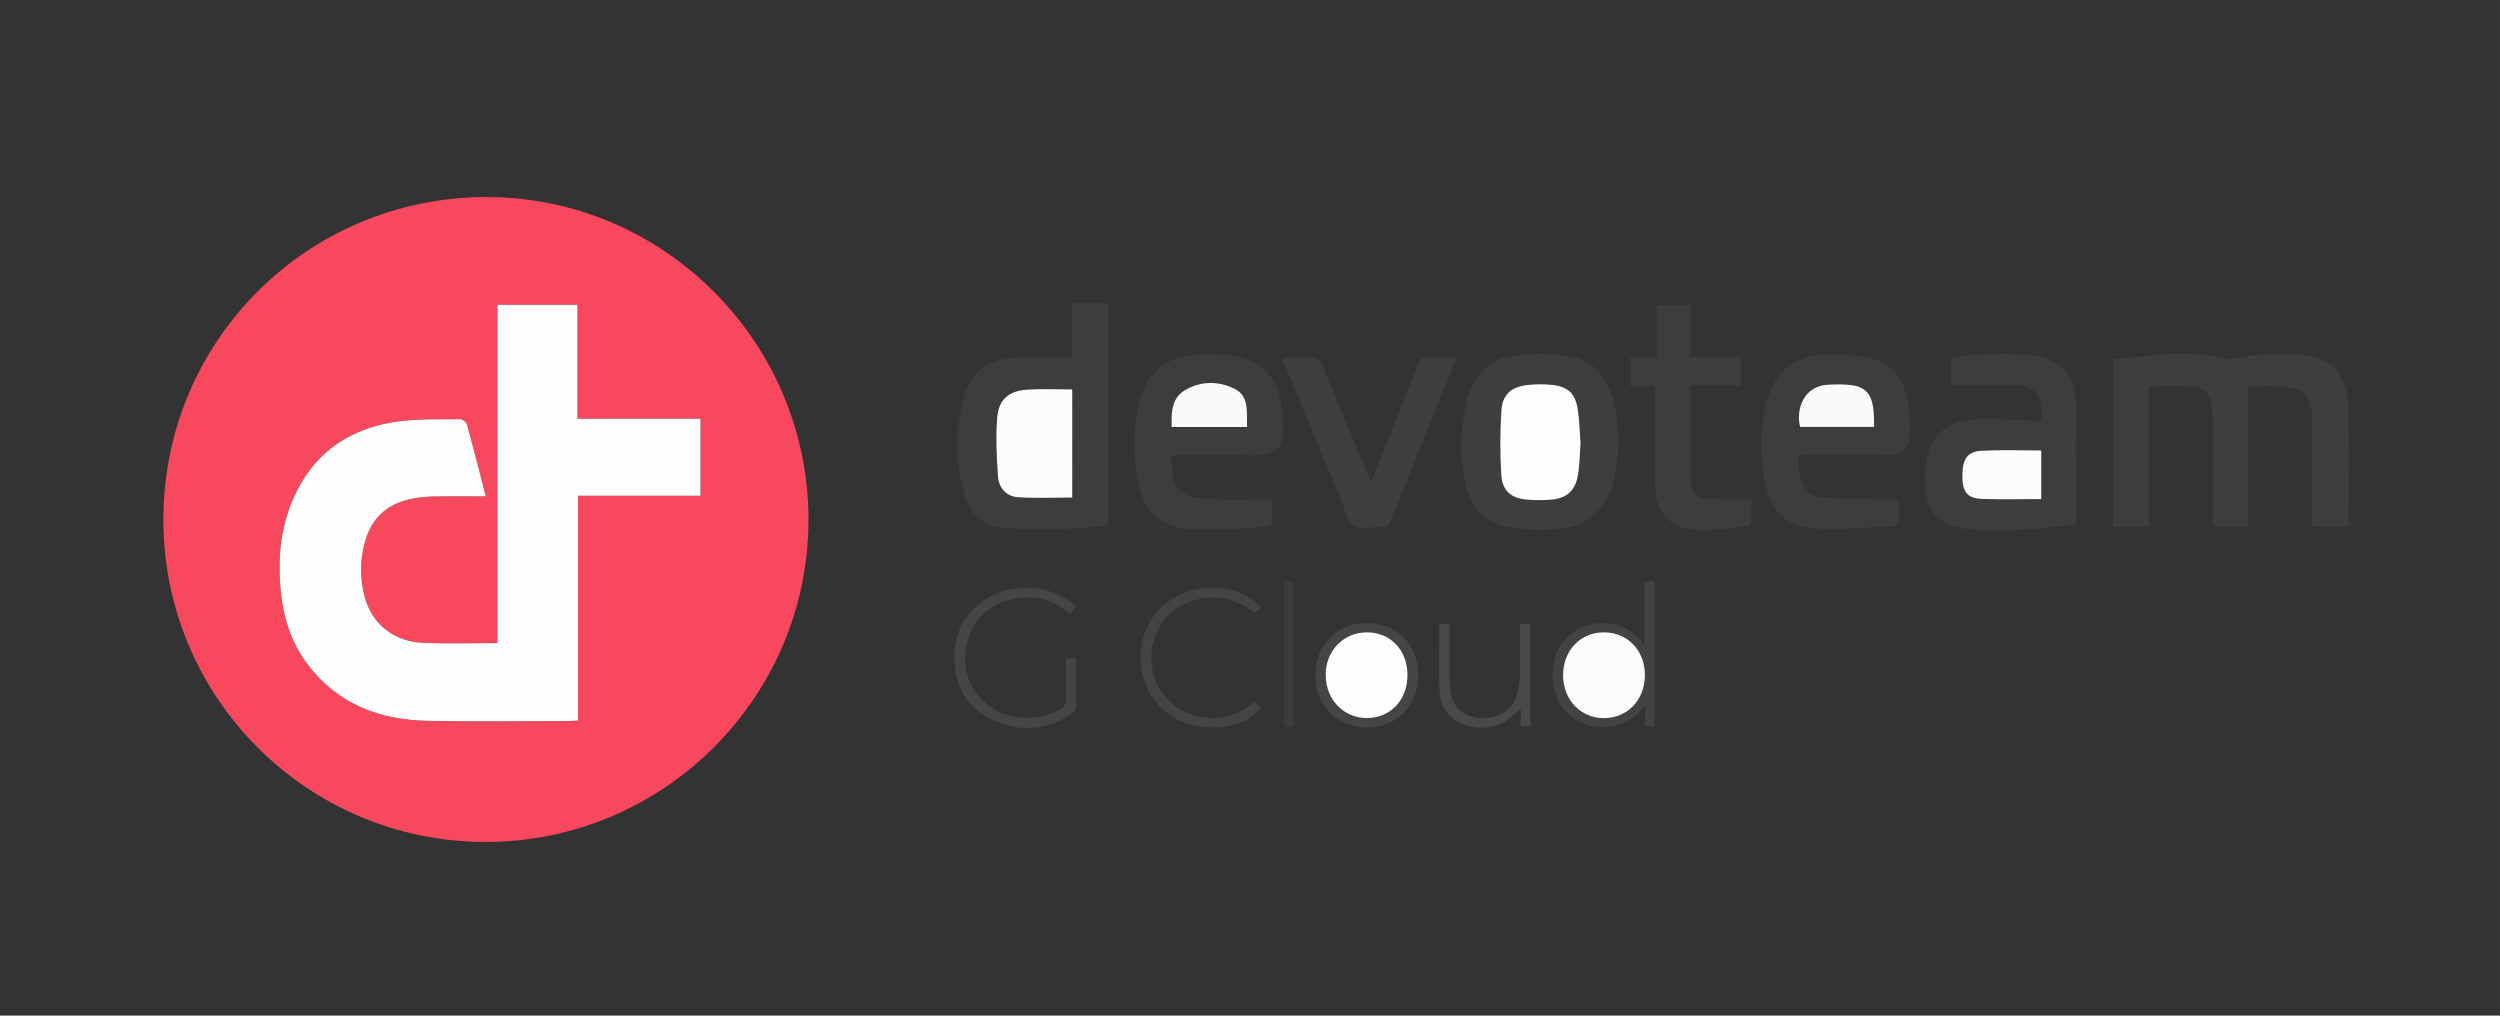 <?xml version="1.0" encoding="utf-8"?>
<!-- Generator: Adobe Illustrator 26.5.0, SVG Export Plug-In . SVG Version: 6.00 Build 0)  -->
<svg version="1.1" id="Layer_1" xmlns="http://www.w3.org/2000/svg" xmlns:xlink="http://www.w3.org/1999/xlink" x="0px" y="0px"
	 viewBox="0 0 5535.4 2248.7" style="enable-background:new 0 0 5535.4 2248.7;" xml:space="preserve">
<rect x="0" y="0" width="5535.4" height="2248.7" fill="#333333" stroke="none"/>
<style type="text/css">
	.st0{fill:#F7485E;}
	.st1{fill:#3E3E3C;}
	.st2{fill:#3D3D3B;}
	.st3{fill:#434342;}
	.st4{fill:#454543;}
	.st5{fill:#444443;}
	.st6{fill:#454544;}
	.st7{fill:#494947;}
	.st8{fill:#3C3C3A;}
	.st9{fill:#FEFDFD;}
	.st10{fill:#FCFCFC;}
	.st11{fill:#FBFBFB;}
	.st12{fill:#FAFAFA;}
	.st13{fill:#FDFDFD;}
</style>
<g>
	<path class="st0" d="M361.7,1150.6c0-394.8,317.4-712.8,712.9-714.3c393.3-1.5,715.6,320.3,715.5,714.5
		c-0.1,393.2-320.8,713.3-714.8,713.4C681,1864.2,361.7,1545,361.7,1150.6z M1075.7,1099c-14.6-56.1-27.7-107.9-42-159.4
		c-1.4-5-9.9-11.4-15-11.4c-45,0.5-90.3-1.1-134.7,4.6C782.5,946,703,995,656.4,1088.9c-36.1,72.8-43.2,150.7-33.5,230.5
		c6.7,55.3,24.4,106.9,58.3,151.7c67.1,88.7,160.6,123.2,267.9,125c103,1.7,206,0.4,309,0.3c6.6,0,13.2-0.6,21.8-1
		c0-166.6,0-331.4,0-497.7c91.3,0,180.5,0,271.1,0c0-57.2,0-112.8,0-170.5c-90.8,0-180.6,0-272.5,0c0-85.4,0-168.9,0-252.3
		c-59.8,0-117.5,0-177.2,0c0,250.5,0,499.7,0,749c-55.8,0-109.5,1.6-163-0.4c-66.3-2.5-115.3-42-131.2-103
		c-10.6-40.7-10.5-81.7,1.3-122.2c14.2-49.1,46.4-80.5,96.1-92.4c17.2-4.1,35.3-6.1,53-6.6C995,1098.3,1032.5,1099,1075.7,1099z"/>
	<path class="st1" d="M4977.8,1166c-25.1,0-50.8,0-77.6,0c0-76.2,0.1-151.3-0.1-226.5c-0.1-14.1-0.7-28.4-3.1-42.2
		c-4.6-26.4-16.1-39.6-42-41.5c-31.7-2.4-63.7-0.6-96.9-0.6c0,103.2,0,206,0,310.3c-26.8,0-52.3,0-79.2,0c0-122,0-244.2,0-370.5
		c43.9-3.8,88.4-8.7,133.1-11.3c36.8-2.1,73,0.7,109.6,10.2c20.9,5.4,45.7-6.5,68.9-7.4c39.2-1.5,79.2-4.9,117.7,0.7
		c58.7,8.5,89.1,47,90.8,112.4c2.2,88.1,0.5,176.2,0.5,265.9c-26.7,0-52.7,0-80.2,0c0-46.2,0-91.7,0-137.3
		c0-35.8,0.6-71.5-0.4-107.3c-1.1-43.2-16.7-61.1-59.3-64.8c-27.9-2.4-56.3-0.5-81.7-0.5C4977.8,959.3,4977.8,1061.9,4977.8,1166z"
		/>
	<path class="st2" d="M2374.4,791.4c0-41.1,0-80.3,0-120.8c26.6,0,52.1,0,78.6,0c0,163.2,0,326.3,0,492.3
		c-23.1,2.5-46.6,6.9-70.2,7.3c-53.4,0.9-107.1,2.5-160.3-1.2c-48.6-3.4-77.7-35.3-89.5-81c-17.6-67.9-17.9-136.7,0.2-204.5
		c16-59.8,53.5-88.5,116.8-91.4c35.1-1.6,70.3-0.6,105.4-0.7C2361.3,791.4,2367.3,791.4,2374.4,791.4z M2374.1,862.3
		c-34,0-66.7-1.7-99.1,0.4c-41.4,2.7-63.8,21.4-67,62.5c-3.4,43.2-1.2,87.1,1.9,130.5c1.8,24.7,18.6,43.6,44.1,45.2
		c39.6,2.6,79.5,0.7,120.2,0.7C2374.1,1022.5,2374.1,943.3,2374.1,862.3z"/>
	<path class="st2" d="M4520.7,933.2c0-7.5,0-12.4,0-17.2c-0.2-45.7-16.6-62.8-62.2-63.4c-40.1-0.5-80.2-0.1-120.3-0.1
		c-6,0-12.1,0-19,0c0-20.7,0-39.6,0-61.5c29.7-2.4,59.5-6.4,89.3-6.9c32.5-0.6,65.5-1,97.5,3.7c56.4,8.2,88.5,44.6,90.4,102.1
		c2.1,62.7,0.7,125.6,0.9,188.4c0,26.5,0,52.9,0,82.3c-29,3.4-57.4,7.9-85.9,9.9c-57.1,4-114.4,9.5-171.3-1.5
		c-47-9.1-72.1-36.8-76.5-84.1c-1.6-17.1-1.8-34.5-0.4-51.5c5.2-61.5,42.1-100.2,104-104.4c39.7-2.7,79.8,0.5,119.8,1.4
		C4497.4,930.4,4507.7,932,4520.7,933.2z M4519.7,997.4c-45,0-88.6-1.7-132.1,0.6c-32.4,1.7-43.3,19.4-42.6,58.5
		c0.6,32.6,11.4,46.8,42.8,48.1c43.5,1.8,87.1,0.4,131.9,0.4C4519.7,1068.6,4519.7,1033.3,4519.7,997.4z"/>
	<path class="st2" d="M3981.4,1007.9c1.9,19.3,1.8,36.7,5.7,53c6.2,25.8,26.1,39.1,51.1,41c38.6,2.9,77.5,2.9,116.2,3.8
		c16,0.4,31.9,0.1,50.5,0.1c0,17.1,0.5,33.4-0.4,49.7c-0.2,3.2-5.4,8.7-8.5,8.9c-59.5,2.7-119.5,10.1-178.5,5.5
		c-66.5-5.2-97.9-40.1-110.4-107.2c-10.8-58-10.5-116.4,4.8-173.8c15.7-58.7,52.7-96.7,114.1-102.3c36.1-3.3,73.9-1.5,109.5,5.5
		c48.4,9.4,78,43.2,87.5,91.6c4.7,23.9,6.5,48.9,5.9,73.3c-0.9,34.9-19.3,50.9-54.4,51.1c-56.7,0.3-113.4,0.1-170.1,0.1
		C3997.8,1007.9,3991.2,1007.9,3981.4,1007.9z M4149.7,945.3c-0.7-15.4,0-30.1-2.4-44.4c-5.1-31.2-19.7-45.2-51-48.6
		c-16.4-1.8-33.2-1.4-49.7-0.4c-52.3,3.1-70.8,53.4-60.9,93.4C4039.6,945.3,4093.5,945.3,4149.7,945.3z"/>
	<path class="st2" d="M2594,1009.1c0,5.3,0,9.6,0,13.8c-0.2,57,18.9,78.9,76.1,81.9c42.5,2.2,85.1,0.8,127.7,1c5.5,0,11,0,17.7,0
		c0,19,0,37.1,0,57.9c-18.8,2.1-38.1,5.5-57.5,6.3c-39.3,1.6-78.8,3.9-118.1,2c-67.3-3.2-106.9-38-120.3-104.1
		c-12-59.2-11.6-118.7,3.5-177.6c15.3-59.8,52.9-97.6,114.8-104.1c33.8-3.5,69.4-3,102.6,3.5c63.7,12.4,96.6,58.5,99.5,132.7
		c2.3,56.4,4.8,89.4-80.9,85.9c-53-2.2-106.1-0.3-159.2-0.3C2598.7,1008.1,2597.5,1008.5,2594,1009.1z M2761.2,945.5
		c-1.1-32,5.6-67.6-27-84.2c-35.7-18.1-76.3-18.2-111.5,3.2c-29.1,17.8-29.3,49.6-28.5,81C2650.3,945.5,2704.3,945.5,2761.2,945.5z"
		/>
	<path class="st1" d="M3233.3,991.8c3.9-31.2,5.5-65.9,12.9-99.3c13.3-59.8,50.6-99.3,112.8-105.9c38.7-4.1,79.1-3.7,117.3,3
		c57.6,10.1,86.9,52.3,98.3,107.2c10.9,52.4,11.2,105.2,0.5,157.8c-15,73.5-60.3,114.1-135.2,117.9c-31.1,1.6-63,0.5-93.7-4.1
		c-53.4-8.1-87.5-40.7-100.2-93C3239.7,1049.3,3237.8,1022.1,3233.3,991.8z M3499.6,981.3c-2-25.5-2.3-50.8-6.2-75.6
		c-5.4-34.6-21.5-49.7-56.1-53.5c-18.2-2-37.1-2-55.3,0.2c-35.7,4.2-55.2,20.9-57.6,56.4c-3.2,47.7-3.2,95.9-0.1,143.6
		c2.2,34.9,22.2,51,57.1,53.8c17.7,1.4,35.8,1.5,53.5,0c32.9-2.7,52.4-18.9,58.5-51.7C3497.7,1030.5,3497.6,1005.7,3499.6,981.3z"/>
	<path class="st1" d="M3225.2,792c-15.2,37.6-29.2,72.8-43.5,107.9c-34.2,84.2-68.7,168.3-102.6,252.6c-4.3,10.6-9.2,15.5-21.3,14.8
		c-20.8-1.3-46.1,6-61.3-3.4c-14.2-8.9-17.9-34.8-25.7-53.4c-41.5-99.2-82.8-198.4-124.1-297.6c-2.6-6.1-4.6-12.5-7.7-20.8
		c26,0,50.4-0.8,74.7,0.7c4.8,0.3,10.8,8.4,13.2,14.2c33.7,79.8,66.8,159.8,100.1,239.7c2.6,6.2,5.4,12.2,9.2,20.8
		c27.1-68.6,53.3-134.7,79.4-200.8c8.1-20.6,16.5-41,24-61.8c3.4-9.3,7.8-13.7,18.6-13.2C3179.7,792.7,3201,792,3225.2,792z"/>
	<path class="st2" d="M3663.8,854.8c-18.7,0-35.8,0-54.2,0c0-20.9,0-40.9,0-63.1c18.6,0,37.9,0,58.6,0c0-40.1,0-78,0-117
		c25.3,0,49,0,74.4,0c0,38,0,76,0,115.8c38.2,0,74.8,0,112.5,0c0,21.7,0,41.7,0,63.1c-36.7,0-73.4,0-109,0c-2,2.3-3.6,3.2-3.6,4.1
		c0.2,67.7-0.4,135.5,1.2,203.2c0.8,33.6,13.4,44,47.7,44.7c28.2,0.6,56.4,0.1,86.4,0.1c0,16.9,0.6,32.2-0.4,47.4
		c-0.3,4-5.2,10.6-8.5,11c-36.6,4.1-73.6,12.1-109.8,9.6c-65.8-4.5-94.3-39.3-95.2-107.8c-0.8-62.8-0.2-125.7-0.2-188.6
		C3663.8,870.7,3663.8,863.9,3663.8,854.8z"/>
	<path class="st3" d="M3642.4,1560.8c-47.9,67.3-132.9,57.6-171.9,18.6c-44.3-44.3-43.8-127.5,1.4-170.4
		c39.2-37.2,120.8-47.8,169.1,18.9c0-48,0-93.6,0-140.4c8.4,0,14.9,0,22.6,0c0,106.4,0,213.2,0,320.7c-6.5,0-13.1,0-21.1,0
		C3642.4,1593.7,3642.4,1579.8,3642.4,1560.8z M3642.1,1494.5c-0.1-54.3-38.2-94.1-90.2-94.4c-52.5-0.3-91.1,40.1-91,95.3
		c0.1,53.7,39,94.6,90.2,94.7C3603.5,1590.1,3642.2,1549.5,3642.1,1494.5z"/>
	<path class="st4" d="M2382.5,1343.9c-4.6,5.5-8.5,10.2-13.1,15.6c-39.7-35.8-85.2-42.6-133.9-31.3
		c-62.4,14.4-101.9,70.5-98.4,137.9c3.1,60.4,50.2,111.7,110.5,121.1c34.7,5.4,67.3,1.1,98.2-15.9c10.1-5.5,14.9-12.5,14.5-24.9
		c-1-28.9-0.3-57.8-0.3-88.4c7.1-0.3,13.5-0.6,22.5-1c0,37,0.2,73.1-0.3,109.2c-0.1,4-3.8,9.1-7.4,11.7
		c-53.5,39.1-112,43.7-171.4,18.8c-57.5-24.1-87.3-71-89.8-133c-2.6-64.8,24.6-114.7,83-144.9
		C2257.1,1287.5,2338.2,1298.9,2382.5,1343.9z"/>
	<path class="st5" d="M2778.2,1553.6c4.3,4.1,8.7,8.3,13,12.4c-35.5,53.8-145.4,60.4-206.8,13c-69.6-53.7-79.2-162.1-20.1-226.9
		c58.6-64.2,171.5-68.3,228.4-7.1c-4.8,4.1-9.7,8.3-14.6,12.5c-72.4-60.2-162.1-31.6-198,11.8c-42.8,51.7-41.3,130.1,5,179.1
		C2627.9,1593.9,2715.6,1609.7,2778.2,1553.6z"/>
	<path class="st6" d="M2912.3,1495.8c-0.4-66.5,47.4-116,112.4-116.4c67.4-0.4,115.4,47.2,115.6,114.6
		c0.1,67.9-47.7,117-113.8,116.9C2961.2,1610.8,2912.7,1561.9,2912.3,1495.8z M3116.4,1494.5c-0.1-55-37.3-94.2-89.5-94.4
		c-52.3-0.2-92.3,41.5-91.6,95.2c0.7,53.9,39.4,94.3,90.6,94.6C3078.4,1590.3,3116.6,1550,3116.4,1494.5z"/>
	<path class="st7" d="M3365.5,1382.1c8.4,0,14.9,0,22.7,0c0,75.1,0,149.9,0,225.8c-6.4,0-12.9,0-21.2,0c0-11.9,0-23.9,0-38.5
		c-4.2,3.1-6.3,4.2-7.7,5.8c-31.1,34.9-77.8,45.5-121,27.7c-33.5-13.9-49.6-40.9-51-75c-2-47.9-0.5-96-0.5-145.9
		c7.2-0.4,13.7-0.7,22.5-1.1c0,27.5-0.2,53.8,0.1,80c0.2,22.1-1,44.5,1.6,66.4c4.5,37.5,24.6,56.9,60,61.8
		c37.6,5.2,72.8-11.5,85.5-43.5c5.7-14.4,8.1-30.9,8.6-46.6C3366.3,1460.5,3365.5,1421.8,3365.5,1382.1z"/>
	<path class="st8" d="M2863.7,1287.5c0,107.3,0,213.1,0,320.6c-6.6,0.4-13,0.7-20.9,1.1c0-107.3,0-214,0-321.7
		C2849.2,1287.5,2855.7,1287.5,2863.7,1287.5z"/>
	<path class="st9" d="M1075.7,1099c-43.3,0-80.8-0.7-118.2,0.3c-17.7,0.5-35.8,2.4-53,6.6c-49.8,11.9-81.9,43.2-96.1,92.4
		c-11.7,40.5-11.9,81.5-1.3,122.2c15.9,61,64.9,100.5,131.2,103c53.6,2,107.3,0.4,163,0.4c0-249.3,0-498.5,0-749
		c59.8,0,117.4,0,177.2,0c0,83.4,0,166.9,0,252.3c91.9,0,181.6,0,272.5,0c0,57.7,0,113.4,0,170.5c-90.6,0-179.8,0-271.1,0
		c0,166.3,0,331.1,0,497.7c-8.6,0.4-15.2,1-21.8,1c-103,0.1-206.1,1.4-309-0.3c-107.3-1.8-200.8-36.3-267.9-125
		c-33.9-44.8-51.6-96.4-58.3-151.7c-9.6-79.8-2.6-157.7,33.5-230.5C703,995,782.5,946,884.1,932.8c44.4-5.7,89.8-4.1,134.7-4.6
		c5.1-0.1,13.6,6.4,15,11.4C1048,991.1,1061.1,1042.9,1075.7,1099z"/>
	<path class="st10" d="M2374.1,862.3c0,81,0,160.1,0,239.3c-40.7,0-80.6,1.9-120.2-0.7c-25.4-1.6-42.3-20.5-44.1-45.2
		c-3.1-43.4-5.3-87.3-1.9-130.5c3.3-41.1,25.6-59.8,67-62.5C2307.4,860.6,2340,862.3,2374.1,862.3z"/>
	<path class="st11" d="M4519.7,997.4c0,35.9,0,71.2,0,107.6c-44.8,0-88.4,1.3-131.9-0.4c-31.5-1.3-42.3-15.5-42.8-48.1
		c-0.7-39.1,10.3-56.8,42.6-58.5C4431.1,995.7,4474.7,997.4,4519.7,997.4z"/>
	<path class="st12" d="M4149.7,945.3c-56.2,0-110.1,0-164,0c-9.9-40,8.6-90.3,60.9-93.4c16.5-1,33.3-1.3,49.7,0.4
		c31.4,3.4,45.9,17.4,51,48.6C4149.7,915.2,4149,929.9,4149.7,945.3z"/>
	<path class="st12" d="M2761.2,945.5c-56.8,0-110.9,0-166.9,0c-0.9-31.3-0.7-63.2,28.5-81c35.2-21.5,75.8-21.4,111.5-3.2
		C2766.8,877.9,2760,913.5,2761.2,945.5z"/>
	<path class="st13" d="M3499.6,981.3c-1.9,24.4-1.8,49.2-6.3,73.3c-6.1,32.7-25.6,49-58.5,51.7c-17.7,1.4-35.8,1.4-53.5,0
		c-34.8-2.8-54.8-19-57.1-53.8c-3-47.7-3-95.9,0.1-143.6c2.3-35.5,21.9-52.2,57.6-56.4c18.2-2.1,37.1-2.2,55.3-0.2
		c34.6,3.8,50.7,18.9,56.1,53.5C3497.2,930.4,3497.6,955.8,3499.6,981.3z"/>
	<path class="st10" d="M3642.1,1494.5c0.1,55-38.6,95.6-91,95.6c-51.2,0-90.1-40.9-90.2-94.7c-0.1-55.2,38.5-95.6,91-95.3
		C3603.9,1400.4,3642,1440.3,3642.1,1494.5z"/>
	<path class="st13" d="M3116.4,1494.5c0.1,55.5-38.1,95.8-90.5,95.4c-51.2-0.3-89.9-40.7-90.6-94.6c-0.7-53.8,39.3-95.4,91.6-95.2
		C3079.2,1400.4,3116.3,1439.5,3116.4,1494.5z"/>
</g>
</svg>
